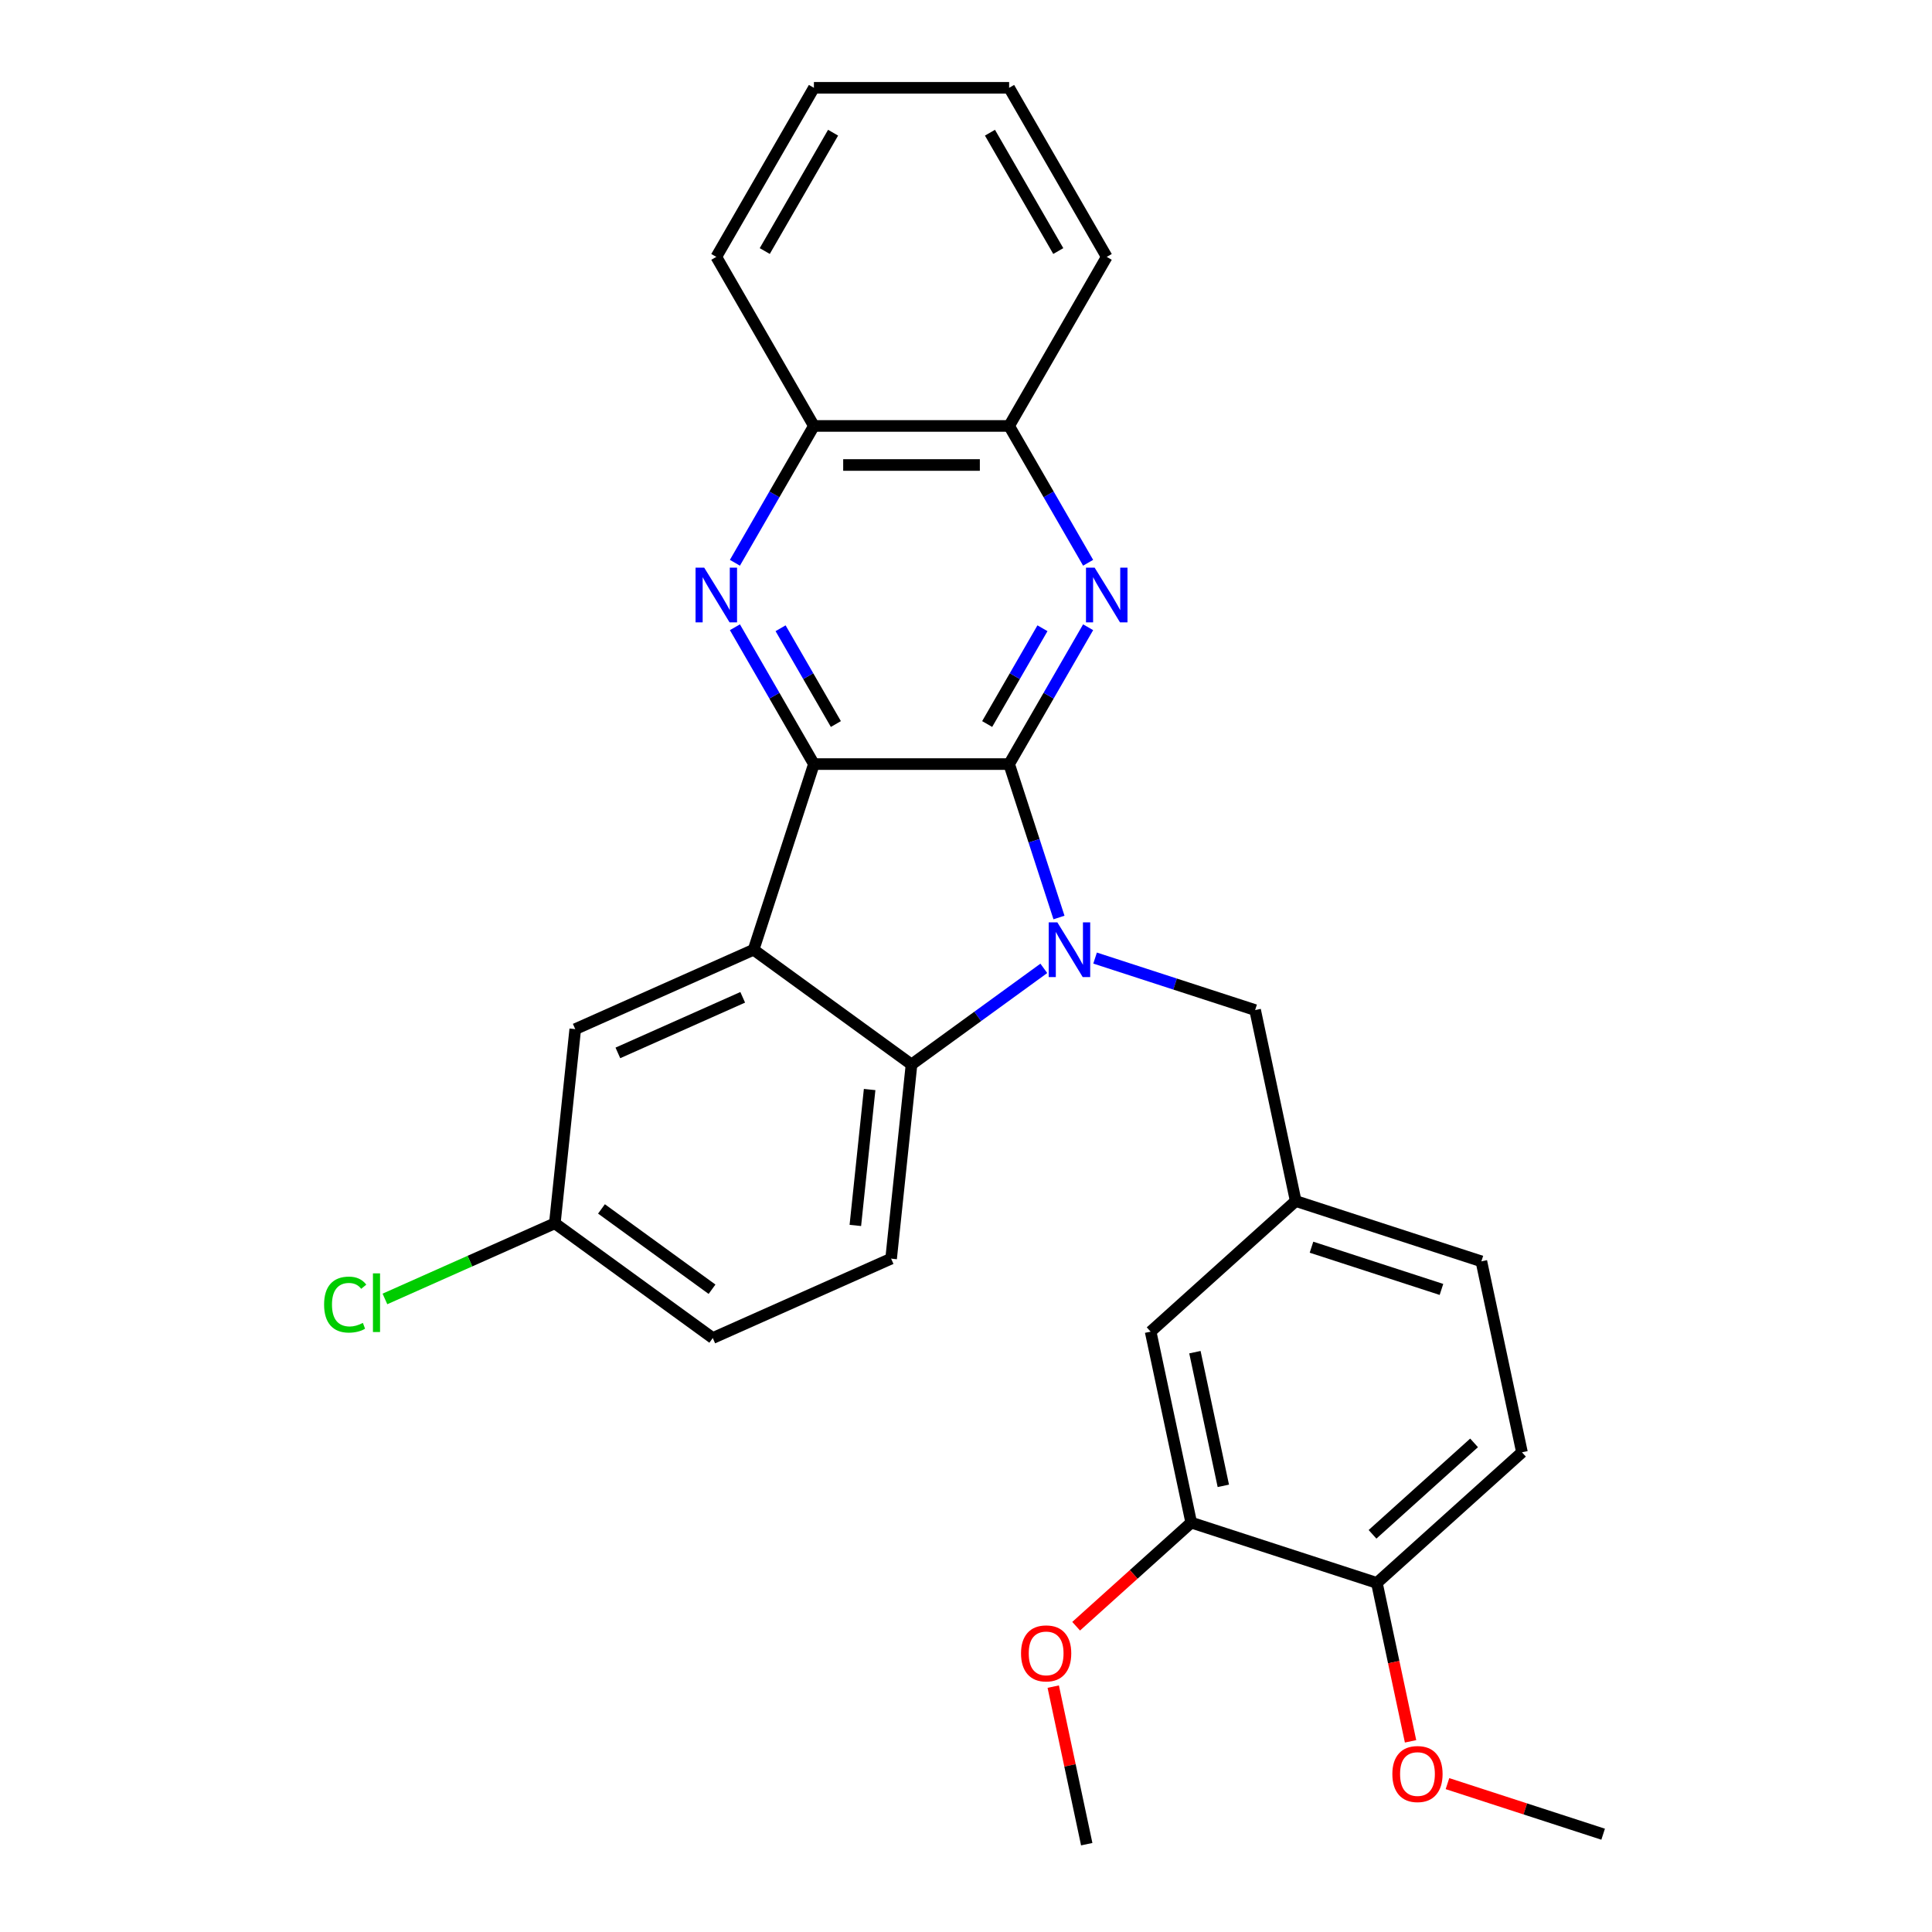 <?xml version='1.0' encoding='iso-8859-1'?>
<svg version='1.1' baseProfile='full'
              xmlns='http://www.w3.org/2000/svg'
                      xmlns:rdkit='http://www.rdkit.org/xml'
                      xmlns:xlink='http://www.w3.org/1999/xlink'
                  xml:space='preserve'
width='1000px' height='1000px' viewBox='0 0 1000 1000'>
<!-- END OF HEADER -->
<rect style='opacity:1.0;fill:#FFFFFF;stroke:none' width='1000' height='1000' x='0' y='0'> </rect>
<path class='bond-0' d='M 522.324,395.485 L 535.225,435.192' style='fill:none;fill-rule:evenodd;stroke:#000000;stroke-width:6px;stroke-linecap:butt;stroke-linejoin:miter;stroke-opacity:1' />
<path class='bond-0' d='M 535.225,435.192 L 548.127,474.899' style='fill:none;fill-rule:evenodd;stroke:#0000FF;stroke-width:6px;stroke-linecap:butt;stroke-linejoin:miter;stroke-opacity:1' />
<path class='bond-1' d='M 522.324,395.485 L 421.279,395.485' style='fill:none;fill-rule:evenodd;stroke:#000000;stroke-width:6px;stroke-linecap:butt;stroke-linejoin:miter;stroke-opacity:1' />
<path class='bond-4' d='M 522.324,395.485 L 542.768,360.074' style='fill:none;fill-rule:evenodd;stroke:#000000;stroke-width:6px;stroke-linecap:butt;stroke-linejoin:miter;stroke-opacity:1' />
<path class='bond-4' d='M 542.768,360.074 L 563.212,324.664' style='fill:none;fill-rule:evenodd;stroke:#0000FF;stroke-width:6px;stroke-linecap:butt;stroke-linejoin:miter;stroke-opacity:1' />
<path class='bond-4' d='M 510.955,374.757 L 525.267,349.97' style='fill:none;fill-rule:evenodd;stroke:#000000;stroke-width:6px;stroke-linecap:butt;stroke-linejoin:miter;stroke-opacity:1' />
<path class='bond-4' d='M 525.267,349.97 L 539.578,325.182' style='fill:none;fill-rule:evenodd;stroke:#0000FF;stroke-width:6px;stroke-linecap:butt;stroke-linejoin:miter;stroke-opacity:1' />
<path class='bond-3' d='M 540.282,501.223 L 506.042,526.1' style='fill:none;fill-rule:evenodd;stroke:#0000FF;stroke-width:6px;stroke-linecap:butt;stroke-linejoin:miter;stroke-opacity:1' />
<path class='bond-3' d='M 506.042,526.1 L 471.801,550.978' style='fill:none;fill-rule:evenodd;stroke:#000000;stroke-width:6px;stroke-linecap:butt;stroke-linejoin:miter;stroke-opacity:1' />
<path class='bond-6' d='M 566.814,495.895 L 608.231,509.352' style='fill:none;fill-rule:evenodd;stroke:#0000FF;stroke-width:6px;stroke-linecap:butt;stroke-linejoin:miter;stroke-opacity:1' />
<path class='bond-6' d='M 608.231,509.352 L 649.648,522.809' style='fill:none;fill-rule:evenodd;stroke:#000000;stroke-width:6px;stroke-linecap:butt;stroke-linejoin:miter;stroke-opacity:1' />
<path class='bond-2' d='M 421.279,395.485 L 390.054,491.585' style='fill:none;fill-rule:evenodd;stroke:#000000;stroke-width:6px;stroke-linecap:butt;stroke-linejoin:miter;stroke-opacity:1' />
<path class='bond-5' d='M 421.279,395.485 L 400.834,360.074' style='fill:none;fill-rule:evenodd;stroke:#000000;stroke-width:6px;stroke-linecap:butt;stroke-linejoin:miter;stroke-opacity:1' />
<path class='bond-5' d='M 400.834,360.074 L 380.39,324.664' style='fill:none;fill-rule:evenodd;stroke:#0000FF;stroke-width:6px;stroke-linecap:butt;stroke-linejoin:miter;stroke-opacity:1' />
<path class='bond-5' d='M 432.647,374.757 L 418.336,349.97' style='fill:none;fill-rule:evenodd;stroke:#000000;stroke-width:6px;stroke-linecap:butt;stroke-linejoin:miter;stroke-opacity:1' />
<path class='bond-5' d='M 418.336,349.97 L 404.025,325.182' style='fill:none;fill-rule:evenodd;stroke:#0000FF;stroke-width:6px;stroke-linecap:butt;stroke-linejoin:miter;stroke-opacity:1' />
<path class='bond-10' d='M 390.054,491.585 L 297.745,532.684' style='fill:none;fill-rule:evenodd;stroke:#000000;stroke-width:6px;stroke-linecap:butt;stroke-linejoin:miter;stroke-opacity:1' />
<path class='bond-10' d='M 384.427,516.211 L 319.811,544.981' style='fill:none;fill-rule:evenodd;stroke:#000000;stroke-width:6px;stroke-linecap:butt;stroke-linejoin:miter;stroke-opacity:1' />
<path class='bond-28' d='M 390.054,491.585 L 471.801,550.978' style='fill:none;fill-rule:evenodd;stroke:#000000;stroke-width:6px;stroke-linecap:butt;stroke-linejoin:miter;stroke-opacity:1' />
<path class='bond-9' d='M 471.801,550.978 L 461.239,651.469' style='fill:none;fill-rule:evenodd;stroke:#000000;stroke-width:6px;stroke-linecap:butt;stroke-linejoin:miter;stroke-opacity:1' />
<path class='bond-9' d='M 450.118,563.939 L 442.725,634.283' style='fill:none;fill-rule:evenodd;stroke:#000000;stroke-width:6px;stroke-linecap:butt;stroke-linejoin:miter;stroke-opacity:1' />
<path class='bond-7' d='M 563.212,291.291 L 542.768,255.881' style='fill:none;fill-rule:evenodd;stroke:#0000FF;stroke-width:6px;stroke-linecap:butt;stroke-linejoin:miter;stroke-opacity:1' />
<path class='bond-7' d='M 542.768,255.881 L 522.324,220.47' style='fill:none;fill-rule:evenodd;stroke:#000000;stroke-width:6px;stroke-linecap:butt;stroke-linejoin:miter;stroke-opacity:1' />
<path class='bond-29' d='M 380.39,291.291 L 400.834,255.881' style='fill:none;fill-rule:evenodd;stroke:#0000FF;stroke-width:6px;stroke-linecap:butt;stroke-linejoin:miter;stroke-opacity:1' />
<path class='bond-29' d='M 400.834,255.881 L 421.279,220.47' style='fill:none;fill-rule:evenodd;stroke:#000000;stroke-width:6px;stroke-linecap:butt;stroke-linejoin:miter;stroke-opacity:1' />
<path class='bond-13' d='M 649.648,522.809 L 670.656,621.647' style='fill:none;fill-rule:evenodd;stroke:#000000;stroke-width:6px;stroke-linecap:butt;stroke-linejoin:miter;stroke-opacity:1' />
<path class='bond-8' d='M 522.324,220.47 L 421.279,220.47' style='fill:none;fill-rule:evenodd;stroke:#000000;stroke-width:6px;stroke-linecap:butt;stroke-linejoin:miter;stroke-opacity:1' />
<path class='bond-8' d='M 507.167,240.679 L 436.435,240.679' style='fill:none;fill-rule:evenodd;stroke:#000000;stroke-width:6px;stroke-linecap:butt;stroke-linejoin:miter;stroke-opacity:1' />
<path class='bond-22' d='M 522.324,220.47 L 572.846,132.962' style='fill:none;fill-rule:evenodd;stroke:#000000;stroke-width:6px;stroke-linecap:butt;stroke-linejoin:miter;stroke-opacity:1' />
<path class='bond-23' d='M 421.279,220.47 L 370.756,132.962' style='fill:none;fill-rule:evenodd;stroke:#000000;stroke-width:6px;stroke-linecap:butt;stroke-linejoin:miter;stroke-opacity:1' />
<path class='bond-17' d='M 461.239,651.469 L 368.93,692.568' style='fill:none;fill-rule:evenodd;stroke:#000000;stroke-width:6px;stroke-linecap:butt;stroke-linejoin:miter;stroke-opacity:1' />
<path class='bond-16' d='M 297.745,532.684 L 287.182,633.175' style='fill:none;fill-rule:evenodd;stroke:#000000;stroke-width:6px;stroke-linecap:butt;stroke-linejoin:miter;stroke-opacity:1' />
<path class='bond-11' d='M 616.574,788.096 L 595.565,689.259' style='fill:none;fill-rule:evenodd;stroke:#000000;stroke-width:6px;stroke-linecap:butt;stroke-linejoin:miter;stroke-opacity:1' />
<path class='bond-11' d='M 633.19,769.069 L 618.484,699.883' style='fill:none;fill-rule:evenodd;stroke:#000000;stroke-width:6px;stroke-linecap:butt;stroke-linejoin:miter;stroke-opacity:1' />
<path class='bond-19' d='M 616.574,788.096 L 586.791,814.912' style='fill:none;fill-rule:evenodd;stroke:#000000;stroke-width:6px;stroke-linecap:butt;stroke-linejoin:miter;stroke-opacity:1' />
<path class='bond-19' d='M 586.791,814.912 L 557.009,841.729' style='fill:none;fill-rule:evenodd;stroke:#FF0000;stroke-width:6px;stroke-linecap:butt;stroke-linejoin:miter;stroke-opacity:1' />
<path class='bond-32' d='M 616.574,788.096 L 712.673,819.321' style='fill:none;fill-rule:evenodd;stroke:#000000;stroke-width:6px;stroke-linecap:butt;stroke-linejoin:miter;stroke-opacity:1' />
<path class='bond-12' d='M 712.673,819.321 L 787.765,751.708' style='fill:none;fill-rule:evenodd;stroke:#000000;stroke-width:6px;stroke-linecap:butt;stroke-linejoin:miter;stroke-opacity:1' />
<path class='bond-12' d='M 710.415,794.161 L 762.978,746.832' style='fill:none;fill-rule:evenodd;stroke:#000000;stroke-width:6px;stroke-linecap:butt;stroke-linejoin:miter;stroke-opacity:1' />
<path class='bond-21' d='M 712.673,819.321 L 721.387,860.316' style='fill:none;fill-rule:evenodd;stroke:#000000;stroke-width:6px;stroke-linecap:butt;stroke-linejoin:miter;stroke-opacity:1' />
<path class='bond-21' d='M 721.387,860.316 L 730.101,901.312' style='fill:none;fill-rule:evenodd;stroke:#FF0000;stroke-width:6px;stroke-linecap:butt;stroke-linejoin:miter;stroke-opacity:1' />
<path class='bond-14' d='M 670.656,621.647 L 595.565,689.259' style='fill:none;fill-rule:evenodd;stroke:#000000;stroke-width:6px;stroke-linecap:butt;stroke-linejoin:miter;stroke-opacity:1' />
<path class='bond-18' d='M 670.656,621.647 L 766.756,652.871' style='fill:none;fill-rule:evenodd;stroke:#000000;stroke-width:6px;stroke-linecap:butt;stroke-linejoin:miter;stroke-opacity:1' />
<path class='bond-18' d='M 678.826,645.55 L 746.096,667.407' style='fill:none;fill-rule:evenodd;stroke:#000000;stroke-width:6px;stroke-linecap:butt;stroke-linejoin:miter;stroke-opacity:1' />
<path class='bond-15' d='M 787.765,751.708 L 766.756,652.871' style='fill:none;fill-rule:evenodd;stroke:#000000;stroke-width:6px;stroke-linecap:butt;stroke-linejoin:miter;stroke-opacity:1' />
<path class='bond-20' d='M 287.182,633.175 L 243.211,652.753' style='fill:none;fill-rule:evenodd;stroke:#000000;stroke-width:6px;stroke-linecap:butt;stroke-linejoin:miter;stroke-opacity:1' />
<path class='bond-20' d='M 243.211,652.753 L 199.239,672.33' style='fill:none;fill-rule:evenodd;stroke:#00CC00;stroke-width:6px;stroke-linecap:butt;stroke-linejoin:miter;stroke-opacity:1' />
<path class='bond-30' d='M 287.182,633.175 L 368.93,692.568' style='fill:none;fill-rule:evenodd;stroke:#000000;stroke-width:6px;stroke-linecap:butt;stroke-linejoin:miter;stroke-opacity:1' />
<path class='bond-30' d='M 311.323,625.735 L 368.546,667.31' style='fill:none;fill-rule:evenodd;stroke:#000000;stroke-width:6px;stroke-linecap:butt;stroke-linejoin:miter;stroke-opacity:1' />
<path class='bond-24' d='M 545.157,872.995 L 553.824,913.77' style='fill:none;fill-rule:evenodd;stroke:#FF0000;stroke-width:6px;stroke-linecap:butt;stroke-linejoin:miter;stroke-opacity:1' />
<path class='bond-24' d='M 553.824,913.77 L 562.491,954.545' style='fill:none;fill-rule:evenodd;stroke:#000000;stroke-width:6px;stroke-linecap:butt;stroke-linejoin:miter;stroke-opacity:1' />
<path class='bond-25' d='M 749.208,923.202 L 789.495,936.292' style='fill:none;fill-rule:evenodd;stroke:#FF0000;stroke-width:6px;stroke-linecap:butt;stroke-linejoin:miter;stroke-opacity:1' />
<path class='bond-25' d='M 789.495,936.292 L 829.781,949.382' style='fill:none;fill-rule:evenodd;stroke:#000000;stroke-width:6px;stroke-linecap:butt;stroke-linejoin:miter;stroke-opacity:1' />
<path class='bond-27' d='M 572.846,132.962 L 522.324,45.455' style='fill:none;fill-rule:evenodd;stroke:#000000;stroke-width:6px;stroke-linecap:butt;stroke-linejoin:miter;stroke-opacity:1' />
<path class='bond-27' d='M 547.766,129.941 L 512.401,68.685' style='fill:none;fill-rule:evenodd;stroke:#000000;stroke-width:6px;stroke-linecap:butt;stroke-linejoin:miter;stroke-opacity:1' />
<path class='bond-31' d='M 370.756,132.962 L 421.279,45.455' style='fill:none;fill-rule:evenodd;stroke:#000000;stroke-width:6px;stroke-linecap:butt;stroke-linejoin:miter;stroke-opacity:1' />
<path class='bond-31' d='M 395.836,129.941 L 431.202,68.685' style='fill:none;fill-rule:evenodd;stroke:#000000;stroke-width:6px;stroke-linecap:butt;stroke-linejoin:miter;stroke-opacity:1' />
<path class='bond-26' d='M 421.279,45.455 L 522.324,45.455' style='fill:none;fill-rule:evenodd;stroke:#000000;stroke-width:6px;stroke-linecap:butt;stroke-linejoin:miter;stroke-opacity:1' />
<path  class='atom-1' d='M 547.288 477.425
L 556.568 492.425
Q 557.488 493.905, 558.968 496.585
Q 560.448 499.265, 560.528 499.425
L 560.528 477.425
L 564.288 477.425
L 564.288 505.745
L 560.408 505.745
L 550.448 489.345
Q 549.288 487.425, 548.048 485.225
Q 546.848 483.025, 546.488 482.345
L 546.488 505.745
L 542.808 505.745
L 542.808 477.425
L 547.288 477.425
' fill='#0000FF'/>
<path  class='atom-5' d='M 566.586 293.818
L 575.866 308.818
Q 576.786 310.298, 578.266 312.978
Q 579.746 315.658, 579.826 315.818
L 579.826 293.818
L 583.586 293.818
L 583.586 322.138
L 579.706 322.138
L 569.746 305.738
Q 568.586 303.818, 567.346 301.618
Q 566.146 299.418, 565.786 298.738
L 565.786 322.138
L 562.106 322.138
L 562.106 293.818
L 566.586 293.818
' fill='#0000FF'/>
<path  class='atom-6' d='M 364.496 293.818
L 373.776 308.818
Q 374.696 310.298, 376.176 312.978
Q 377.656 315.658, 377.736 315.818
L 377.736 293.818
L 381.496 293.818
L 381.496 322.138
L 377.616 322.138
L 367.656 305.738
Q 366.496 303.818, 365.256 301.618
Q 364.056 299.418, 363.696 298.738
L 363.696 322.138
L 360.016 322.138
L 360.016 293.818
L 364.496 293.818
' fill='#0000FF'/>
<path  class='atom-20' d='M 528.483 855.788
Q 528.483 848.988, 531.843 845.188
Q 535.203 841.388, 541.483 841.388
Q 547.763 841.388, 551.123 845.188
Q 554.483 848.988, 554.483 855.788
Q 554.483 862.668, 551.083 866.588
Q 547.683 870.468, 541.483 870.468
Q 535.243 870.468, 531.843 866.588
Q 528.483 862.708, 528.483 855.788
M 541.483 867.268
Q 545.803 867.268, 548.123 864.388
Q 550.483 861.468, 550.483 855.788
Q 550.483 850.228, 548.123 847.428
Q 545.803 844.588, 541.483 844.588
Q 537.163 844.588, 534.803 847.388
Q 532.483 850.188, 532.483 855.788
Q 532.483 861.508, 534.803 864.388
Q 537.163 867.268, 541.483 867.268
' fill='#FF0000'/>
<path  class='atom-21' d='M 167.753 675.254
Q 167.753 668.214, 171.033 664.534
Q 174.353 660.814, 180.633 660.814
Q 186.473 660.814, 189.593 664.934
L 186.953 667.094
Q 184.673 664.094, 180.633 664.094
Q 176.353 664.094, 174.073 666.974
Q 171.833 669.814, 171.833 675.254
Q 171.833 680.854, 174.153 683.734
Q 176.513 686.614, 181.073 686.614
Q 184.193 686.614, 187.833 684.734
L 188.953 687.734
Q 187.473 688.694, 185.233 689.254
Q 182.993 689.814, 180.513 689.814
Q 174.353 689.814, 171.033 686.054
Q 167.753 682.294, 167.753 675.254
' fill='#00CC00'/>
<path  class='atom-21' d='M 193.033 659.094
L 196.713 659.094
L 196.713 689.454
L 193.033 689.454
L 193.033 659.094
' fill='#00CC00'/>
<path  class='atom-22' d='M 720.682 918.238
Q 720.682 911.438, 724.042 907.638
Q 727.402 903.838, 733.682 903.838
Q 739.962 903.838, 743.322 907.638
Q 746.682 911.438, 746.682 918.238
Q 746.682 925.118, 743.282 929.038
Q 739.882 932.918, 733.682 932.918
Q 727.442 932.918, 724.042 929.038
Q 720.682 925.158, 720.682 918.238
M 733.682 929.718
Q 738.002 929.718, 740.322 926.838
Q 742.682 923.918, 742.682 918.238
Q 742.682 912.678, 740.322 909.878
Q 738.002 907.038, 733.682 907.038
Q 729.362 907.038, 727.002 909.838
Q 724.682 912.638, 724.682 918.238
Q 724.682 923.958, 727.002 926.838
Q 729.362 929.718, 733.682 929.718
' fill='#FF0000'/>
</svg>

